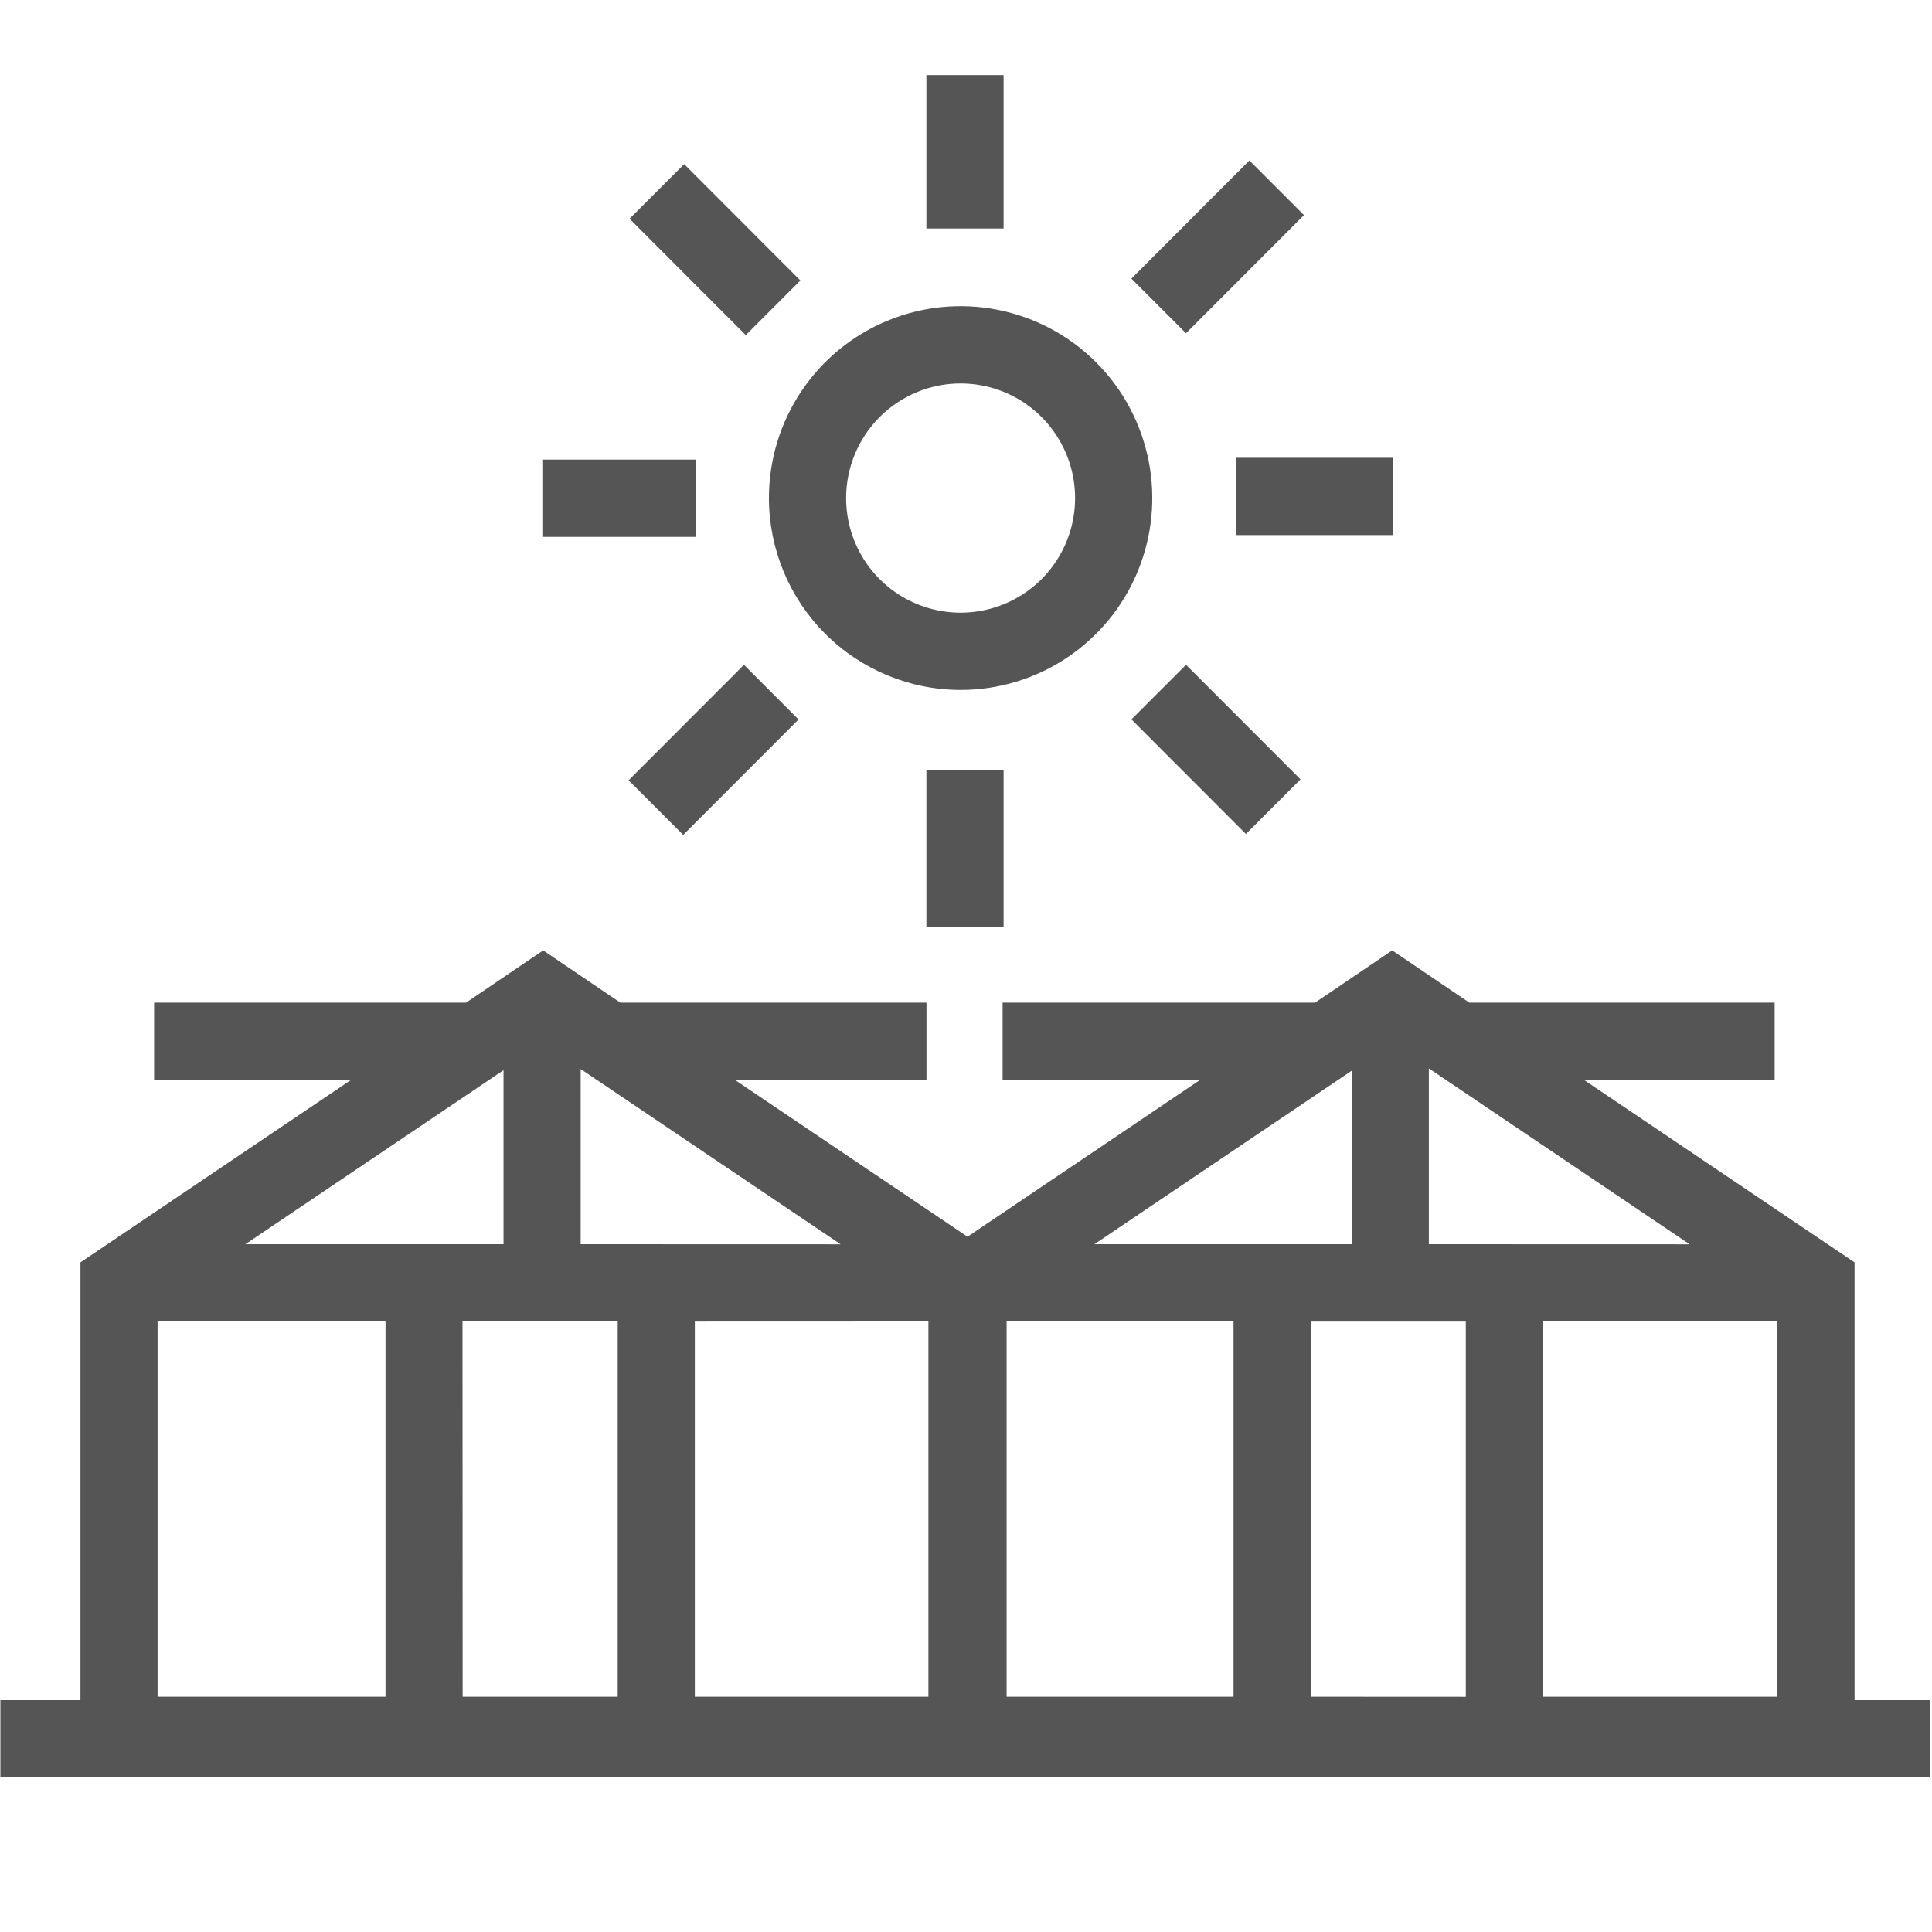 <svg width="96" height="96" viewBox="0 0 96 96" fill="none" xmlns="http://www.w3.org/2000/svg">
<path d="M92.152 84.48V62.726L78.706 53.66H88.181V49.82H73.011L69.178 47.224L65.345 49.82H49.819V53.66H59.631L48.075 61.452L36.519 53.66H46.036V49.82H30.823L26.991 47.224L23.158 49.82H7.658V53.66H17.443L3.998 62.726V84.48H0.019V88.32H95.919V84.48H92.152ZM7.83 65.664H19.156V84.311H7.83V65.664ZM65.127 84.311V65.668H72.835V84.315L65.127 84.311ZM50.018 65.664H61.294V84.311H50.018V65.664ZM76.667 65.664H88.319V84.311H76.667V65.664ZM70.999 61.824V53.088L83.957 61.828L70.999 61.824ZM67.166 61.824H54.38L67.166 53.203V61.824ZM46.132 65.664V84.311H34.526V65.668L46.132 65.664ZM28.853 61.824V53.119L41.77 61.828L28.853 61.824ZM25.02 61.824H12.192L25.02 53.176V61.824ZM22.981 65.664H30.693V84.311H22.989L22.981 65.664Z" fill="#555555"/>
<path d="M47.731 34.283C49.615 34.283 51.457 33.724 53.023 32.677C54.59 31.629 55.81 30.14 56.531 28.398C57.252 26.655 57.441 24.738 57.073 22.889C56.706 21.039 55.799 19.34 54.467 18.007C53.135 16.673 51.437 15.765 49.59 15.397C47.742 15.029 45.827 15.218 44.087 15.94C42.346 16.662 40.858 17.884 39.812 19.452C38.765 21.02 38.207 22.863 38.207 24.749C38.21 27.277 39.214 29.7 41 31.488C42.785 33.275 45.206 34.281 47.731 34.283V34.283ZM47.731 19.054C48.857 19.054 49.956 19.388 50.892 20.014C51.828 20.64 52.557 21.529 52.987 22.57C53.418 23.61 53.531 24.755 53.311 25.86C53.092 26.965 52.55 27.979 51.754 28.776C50.959 29.572 49.945 30.114 48.841 30.334C47.738 30.554 46.594 30.441 45.554 30.01C44.515 29.579 43.627 28.849 43.001 27.913C42.376 26.976 42.043 25.875 42.043 24.749C42.044 23.239 42.643 21.791 43.71 20.723C44.777 19.655 46.223 19.055 47.731 19.054V19.054Z" fill="#555555"/>
<path d="M34.562 22.837H26.948V26.677H34.562V22.837Z" fill="#555555"/>
<path d="M69.213 22.748H61.426V26.588H69.213V22.748Z" fill="#555555"/>
<path d="M49.868 38.246H46.032V46.042H49.868V38.246Z" fill="#555555"/>
<path d="M49.868 3.732H46.032V11.355H49.868V3.732Z" fill="#555555"/>
<path d="M33.995 8.156L31.282 10.871L37.057 16.652L39.77 13.937L33.995 8.156Z" fill="#555555"/>
<path d="M62.082 7.974L56.218 13.845L58.93 16.56L64.794 10.689L62.082 7.974Z" fill="#555555"/>
<path d="M58.934 33.032L56.221 35.747L61.909 41.441L64.622 38.726L58.934 33.032Z" fill="#555555"/>
<path d="M36.968 33.035L31.236 38.772L33.949 41.487L39.68 35.75L36.968 33.035Z" fill="#555555"/>
</svg>
